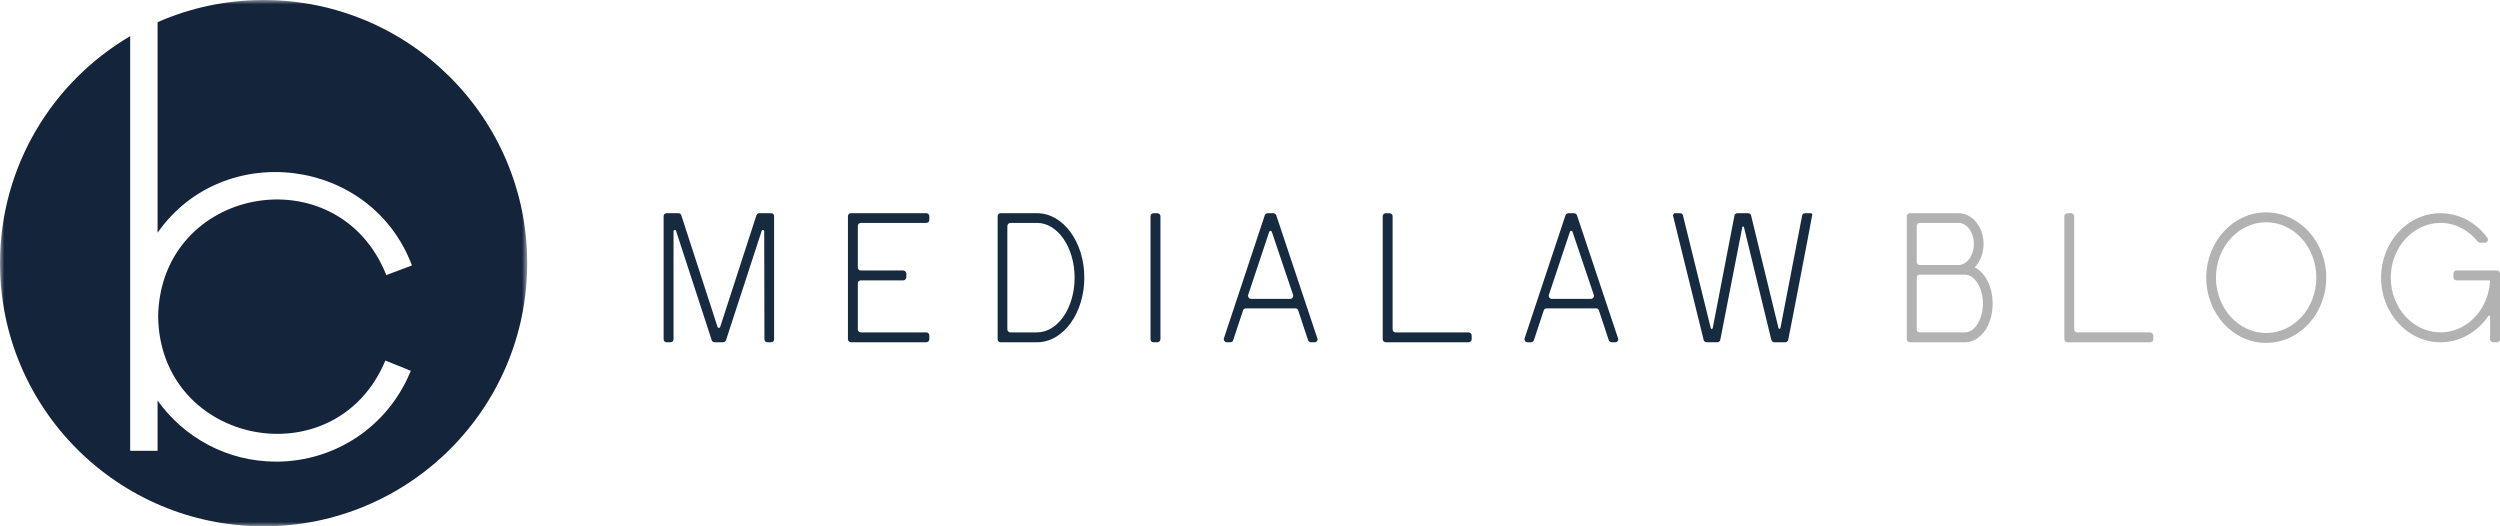 <svg xmlns="http://www.w3.org/2000/svg" width="285" height="60" viewBox="0 0 285 60" fill="none"><g clip-path="url(#clip0_9244_10461)"><mask id="mask0_9244_10461" style="mask-type:luminance" maskUnits="userSpaceOnUse" x="0" y="0" width="61" height="60"><path d="M60.102 0H0V60H60.102V0Z" fill="white"></path></mask><g mask="url(#mask0_9244_10461)"><path d="M30.051 0C25.75 0 21.663 0.904 17.964 2.528V26.532C25.433 15.844 42.311 17.887 46.961 30.26L44.04 31.36C38.542 17.554 18.277 21.207 18.027 36.096C18.241 50.797 38.264 54.675 43.932 41.104L46.83 42.27C44.29 48.561 38.26 52.627 31.464 52.627C25.9 52.627 20.968 49.873 17.964 45.659V51.392H14.84V4.123C5.961 9.336 0 18.973 0 30C0 46.568 13.454 60.001 30.051 60.001C46.648 60.001 60.101 46.568 60.101 30C60.101 13.431 46.648 0 30.051 0Z" fill="#14243A"></path></g><path d="M82.095 37.29L86.23 24.547C86.278 24.403 86.398 24.307 86.567 24.307H87.913C88.105 24.307 88.249 24.451 88.249 24.643V38.682C88.249 38.874 88.105 39.018 87.913 39.018H87.48C87.288 39.018 87.144 38.874 87.144 38.682L87.12 26.371C87.12 26.203 86.879 26.155 86.831 26.323L82.768 38.778C82.72 38.922 82.6 39.018 82.432 39.018H81.47C81.302 39.018 81.182 38.922 81.134 38.778L77.071 26.323C77.023 26.155 76.783 26.203 76.783 26.371V38.682C76.783 38.874 76.614 39.018 76.422 39.018H75.989C75.797 39.018 75.653 38.874 75.653 38.682V24.643C75.653 24.451 75.797 24.307 75.989 24.307H77.359C77.504 24.307 77.624 24.403 77.672 24.547L81.807 37.29C81.855 37.41 82.047 37.41 82.095 37.29Z" fill="#172B40"></path><path d="M97.793 25.747V30.498C97.793 30.691 97.938 30.835 98.13 30.835H102.962C103.154 30.835 103.299 30.979 103.323 31.171V31.627C103.299 31.795 103.154 31.963 102.986 31.963H98.13C97.938 31.963 97.793 32.106 97.793 32.298V37.554C97.793 37.746 97.938 37.89 98.13 37.89H105.606C105.799 37.89 105.943 38.058 105.943 38.25V38.682C105.943 38.85 105.799 39.018 105.606 39.018H97C96.832 39.018 96.664 38.85 96.664 38.682V24.643C96.664 24.451 96.832 24.307 97 24.307H105.606C105.799 24.307 105.943 24.451 105.943 24.643V25.075C105.943 25.267 105.799 25.411 105.606 25.411H98.13C97.938 25.411 97.793 25.579 97.793 25.747Z" fill="#172B40"></path><path d="M123.612 31.651C123.612 35.706 121.208 39.018 118.227 39.018H114.068C113.876 39.018 113.732 38.874 113.732 38.682V24.643C113.732 24.451 113.876 24.307 114.068 24.307H118.227C121.208 24.307 123.612 27.595 123.612 31.651ZM122.506 31.651C122.506 28.219 120.583 25.411 118.227 25.411H115.198C115.006 25.411 114.838 25.579 114.838 25.771V37.554C114.838 37.746 115.006 37.89 115.198 37.89H118.227C120.583 37.89 122.506 35.106 122.506 31.651Z" fill="#172B40"></path><path d="M131.93 39.018H131.497C131.305 39.018 131.161 38.874 131.161 38.682V24.643C131.161 24.451 131.305 24.307 131.497 24.307H131.93C132.122 24.307 132.291 24.451 132.291 24.643V38.682C132.291 38.874 132.122 39.018 131.93 39.018Z" fill="#172B40"></path><path d="M145.488 24.523L150.176 38.562C150.272 38.778 150.104 39.018 149.864 39.018H149.455C149.311 39.018 149.166 38.922 149.118 38.778L147.989 35.37C147.94 35.226 147.796 35.154 147.676 35.154H142.051C141.907 35.154 141.762 35.226 141.714 35.37L140.584 38.778C140.536 38.922 140.416 39.018 140.248 39.018H139.863C139.623 39.018 139.454 38.778 139.527 38.562L144.19 24.523C144.238 24.403 144.383 24.307 144.527 24.307H145.176C145.296 24.307 145.44 24.403 145.488 24.523ZM142.628 34.074H147.075C147.315 34.074 147.484 33.834 147.412 33.618L144.984 26.419C144.935 26.275 144.743 26.275 144.695 26.419L142.291 33.618C142.219 33.834 142.411 34.074 142.628 34.074Z" fill="#172B40"></path><path d="M167.773 38.25V38.682C167.773 38.874 167.605 39.018 167.413 39.018H157.989C157.797 39.018 157.629 38.874 157.629 38.682V24.643C157.629 24.451 157.797 24.307 157.989 24.307H158.398C158.59 24.307 158.759 24.451 158.759 24.643V37.554C158.759 37.746 158.903 37.89 159.095 37.89H167.413C167.605 37.89 167.773 38.058 167.773 38.25Z" fill="#172B40"></path><path d="M179.769 24.523L184.457 38.562C184.553 38.778 184.385 39.018 184.145 39.018H183.736C183.592 39.018 183.447 38.922 183.399 38.778L182.27 35.37C182.221 35.226 182.077 35.154 181.957 35.154H176.332C176.188 35.154 176.043 35.226 175.995 35.37L174.865 38.778C174.817 38.922 174.697 39.018 174.529 39.018H174.144C173.904 39.018 173.735 38.778 173.808 38.562L178.471 24.523C178.519 24.403 178.664 24.307 178.808 24.307H179.457C179.577 24.307 179.721 24.403 179.769 24.523ZM176.909 34.074H181.356C181.596 34.074 181.765 33.834 181.693 33.618L179.265 26.419C179.216 26.275 179.024 26.275 178.976 26.419L176.572 33.618C176.5 33.834 176.692 34.074 176.909 34.074Z" fill="#172B40"></path><path d="M203.857 38.73C203.833 38.898 203.689 39.018 203.521 39.018H202.271C202.126 39.018 201.982 38.898 201.934 38.754L198.809 25.891C198.785 25.795 198.617 25.795 198.617 25.915L196.116 38.73C196.092 38.898 195.948 39.018 195.78 39.018H194.554C194.386 39.018 194.241 38.898 194.217 38.754L190.708 24.523L190.876 24.307H191.549C191.693 24.307 191.837 24.403 191.861 24.571L195.035 37.434C195.059 37.53 195.227 37.53 195.251 37.41L197.727 24.571C197.751 24.427 197.895 24.307 198.064 24.307H199.29C199.458 24.307 199.602 24.403 199.626 24.571L202.751 37.41C202.799 37.506 202.944 37.506 202.968 37.41L205.444 24.571C205.468 24.427 205.612 24.307 205.78 24.307H206.429C206.526 24.307 206.598 24.379 206.598 24.475C206.622 24.475 203.881 38.73 203.857 38.73Z" fill="#172B40"></path><path d="M227.16 34.602C227.16 35.754 226.871 36.834 226.319 37.65C225.718 38.514 224.9 39.018 224.011 39.018H217.712C217.52 39.018 217.376 38.874 217.376 38.682V24.643C217.376 24.451 217.52 24.307 217.712 24.307H223.266C224.852 24.307 226.126 25.867 226.126 27.811C226.126 28.867 225.742 29.827 225.117 30.475C225.573 30.715 225.982 31.075 226.319 31.578C226.871 32.395 227.16 33.474 227.16 34.602ZM218.506 25.771V29.851C218.506 30.043 218.65 30.211 218.842 30.211H223.266C224.227 30.211 225.02 29.131 225.02 27.811C225.02 26.491 224.227 25.411 223.266 25.411H218.842C218.65 25.411 218.506 25.579 218.506 25.771ZM226.054 34.602C226.054 32.826 225.117 31.314 224.011 31.314H218.842C218.65 31.314 218.506 31.459 218.506 31.651V37.554C218.506 37.746 218.65 37.89 218.842 37.89H224.011C225.117 37.89 226.054 36.402 226.054 34.602Z" fill="#B2B2B2"></path><path d="M245.478 38.25V38.682C245.478 38.874 245.31 39.018 245.118 39.018H235.694C235.502 39.018 235.334 38.874 235.334 38.682V24.643C235.334 24.451 235.502 24.307 235.694 24.307H236.103C236.295 24.307 236.464 24.451 236.464 24.643V37.554C236.464 37.746 236.608 37.89 236.8 37.89H245.118C245.31 37.89 245.478 38.058 245.478 38.25Z" fill="#B2B2B2"></path><path d="M258.34 39.09C254.566 39.09 251.512 35.754 251.512 31.651C251.512 27.547 254.566 24.211 258.34 24.211C262.138 24.211 265.191 27.547 265.191 31.651C265.191 35.754 262.138 39.09 258.34 39.09ZM264.061 31.651C264.061 28.171 261.513 25.339 258.34 25.339C255.19 25.339 252.618 28.171 252.618 31.651C252.618 35.13 255.19 37.962 258.34 37.962C261.513 37.962 264.061 35.13 264.061 31.651Z" fill="#B2B2B2"></path><path d="M285 31.195V38.682C285 38.85 284.832 39.018 284.663 39.018H284.207C284.038 39.018 283.87 38.85 283.87 38.682V36.09C283.87 35.97 283.726 35.922 283.678 36.018C282.428 37.842 280.456 39.018 278.221 39.018C274.471 39.018 271.442 35.706 271.442 31.651C271.442 27.595 274.471 24.307 278.221 24.307C280.312 24.307 282.284 25.339 283.558 27.115C283.726 27.355 283.558 27.667 283.269 27.667H282.74C282.644 27.667 282.524 27.619 282.476 27.547C281.394 26.203 279.856 25.411 278.221 25.411C275.096 25.411 272.548 28.219 272.548 31.651C272.548 35.106 275.096 37.89 278.221 37.89C281.154 37.89 283.582 35.418 283.846 32.25V31.962H280.024C279.832 31.962 279.687 31.795 279.687 31.602V31.195C279.687 31.003 279.832 30.835 280.024 30.835H284.663C284.832 30.835 285 31.003 285 31.195Z" fill="#B2B2B2"></path></g><defs><clipPath id="clip0_9244_10461"><rect width="285" height="60" fill="white"></rect></clipPath></defs></svg>